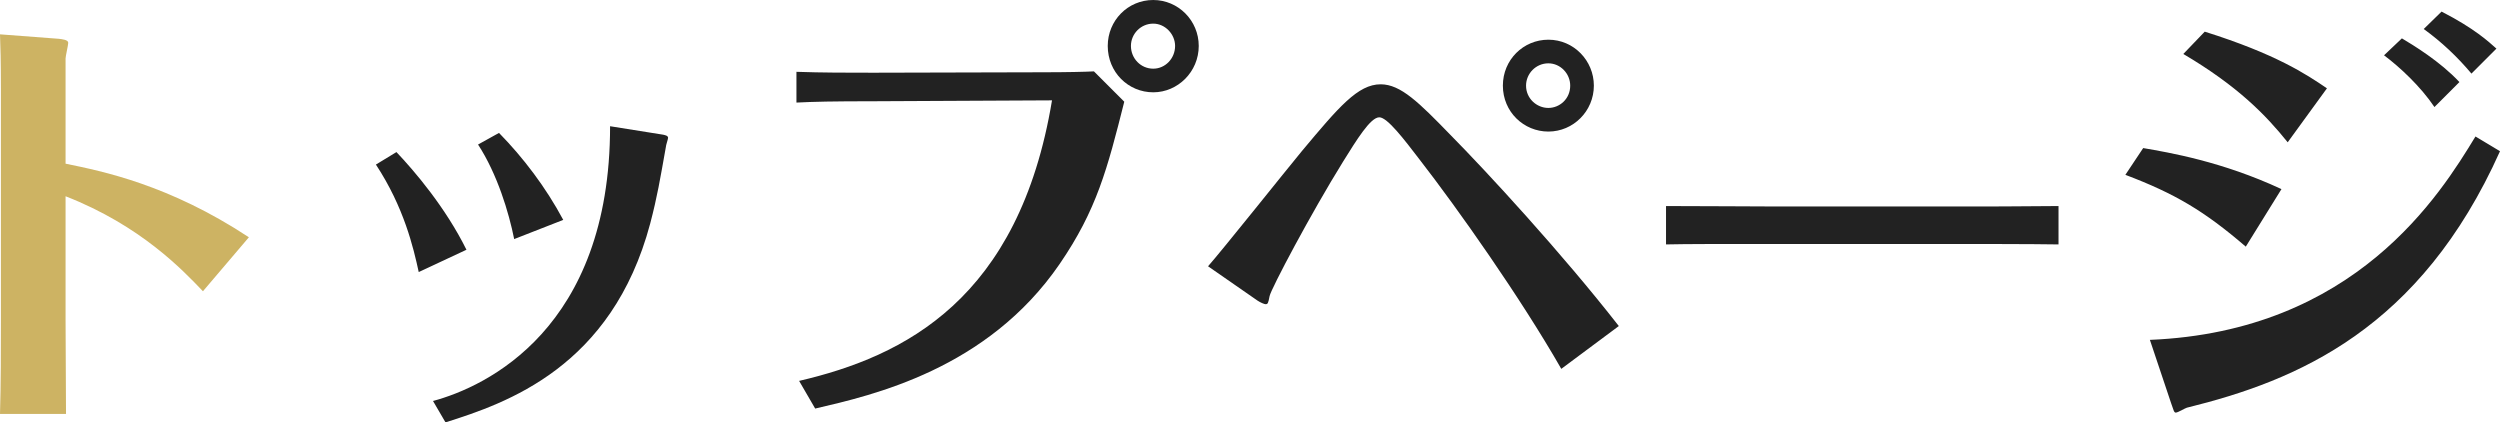 <?xml version="1.0" encoding="utf-8"?>
<!-- Generator: Adobe Illustrator 19.1.0, SVG Export Plug-In . SVG Version: 6.00 Build 0)  -->
<svg version="1.1" xmlns="http://www.w3.org/2000/svg" xmlns:xlink="http://www.w3.org/1999/xlink" x="0px" y="0px"
	 viewBox="0 0 158.568 26.79" enable-background="new 0 0 158.568 26.79" xml:space="preserve">
<g id="レイヤー_1">
	<g>
		<path fill="#CDB363" d="M0.057,5.714c0-1.896-0.028-2.801-0.057-3.536l3.734,0.283c0.198,0.028,0.594,0.057,0.594,0.255
			c0,0.142-0.169,0.849-0.169,0.99v6.676c2.348,0.481,6.563,1.33,11.627,4.668l-2.914,3.423c-1.273-1.329-3.932-4.158-8.713-6.025
			v7.893c0,0.227,0.028,5.205,0.028,5.913H0c0.057-1.782,0.057-4.244,0.057-6.026V5.714z"/>
		<path fill="#222222" d="M25.145,9.646c1.131,1.188,3.112,3.508,4.441,6.195l-3.027,1.415c-0.339-1.557-0.933-4.103-2.716-6.818
			L25.145,9.646z M42.062,8.543c0.113,0.028,0.312,0.057,0.312,0.198c0,0.085-0.142,0.481-0.142,0.594
			c-0.368,2.065-0.538,3.112-0.99,4.838c-2.433,9.138-9.138,11.4-12.985,12.617l-0.792-1.357
			c3.367-0.905,11.231-4.583,11.231-17.427L42.062,8.543z M31.651,8.43c1.528,1.557,2.971,3.452,4.074,5.517l-3.112,1.217
			c-0.339-1.697-1.075-4.13-2.292-5.997L31.651,8.43z"/>
		<path fill="#222222" d="M50.686,24.159c6.676-1.556,13.947-5.177,16.04-17.794L55.438,6.422c-2.659,0-3.791,0.028-4.922,0.084
			V4.555c1.613,0.057,3.253,0.057,4.866,0.057l10.75-0.028c1.527,0,2.716-0.028,3.253-0.057l1.924,1.924
			c-1.075,4.271-1.754,6.874-4.102,10.297c-4.583,6.677-11.854,8.317-15.503,9.166L50.686,24.159z M73.147,0
			c1.584,0,2.886,1.301,2.886,2.913c0,1.642-1.33,2.942-2.886,2.942c-1.584,0-2.886-1.272-2.886-2.942
			C70.262,1.301,71.535,0,73.147,0z M73.147,1.499c-0.792,0-1.415,0.65-1.415,1.414c0,0.793,0.623,1.443,1.415,1.443
			c0.764,0,1.386-0.65,1.386-1.443C74.534,2.178,73.911,1.499,73.147,1.499z"/>
		<path fill="#222222" d="M99.028,23.396c-2.574-4.498-6.563-10.156-9.024-13.324c-0.934-1.217-2.008-2.632-2.518-2.632
			c-0.566,0-1.443,1.443-2.292,2.801c-2.037,3.282-4.583,8.091-4.668,8.544c-0.085,0.452-0.113,0.509-0.254,0.509
			c-0.085,0-0.339-0.113-0.509-0.226l-3.14-2.179c0.905-1.019,5.007-6.167,5.969-7.327c2.32-2.772,3.536-4.215,4.979-4.215
			c1.273,0,2.433,1.159,4.413,3.196c2.32,2.349,7.072,7.497,10.693,12.137L99.028,23.396z M98.208,2.518
			c1.613,0,2.886,1.329,2.886,2.914c0,1.612-1.301,2.913-2.886,2.913c-1.556,0-2.885-1.244-2.885-2.913
			C95.322,3.791,96.624,2.518,98.208,2.518z M98.208,4.017c-0.792,0-1.415,0.651-1.415,1.415c0,0.82,0.679,1.414,1.415,1.414
			c0.708,0,1.386-0.565,1.386-1.414C99.594,4.668,98.971,4.017,98.208,4.017z"/>
		<path fill="#222222" d="M105.671,13.069c1.98,0,6.139,0.028,7.016,0.028h10.778c2.235,0,4.809,0,7.101-0.028v2.434
			c-1.697-0.028-5.205-0.028-7.016-0.028h-10.778c-4.923,0-5.545,0-7.101,0.028V13.069z"/>
		<path fill="#222222" d="M135.937,9.392c1.641,0.283,5.007,0.849,8.77,2.603l-2.263,3.649c-2.631-2.263-4.498-3.366-7.638-4.555
			L135.937,9.392z M136.361,21.557c13.042-0.538,18.417-9.223,20.651-12.9l1.556,0.934c-5.064,11.288-12.844,14.541-19.859,16.267
			c-0.113,0.028-0.566,0.312-0.708,0.312c-0.113,0-0.141-0.17-0.283-0.566L136.361,21.557z M139.84,2.008
			c4.498,1.415,6.422,2.688,7.751,3.594l-2.489,3.423c-1.386-1.726-3.168-3.564-6.62-5.602L139.84,2.008z M152.345,2.433
			c0.707,0.425,2.404,1.442,3.649,2.772l-1.584,1.584c-0.877-1.301-2.178-2.518-3.197-3.281L152.345,2.433z M154.862,0.735
			c2.093,1.075,2.97,1.896,3.479,2.348l-1.584,1.585c-0.905-1.075-1.896-2.009-3.027-2.829L154.862,0.735z"/>
	</g>
</g>
<g id="レイヤー_2">
</g>
</svg>
